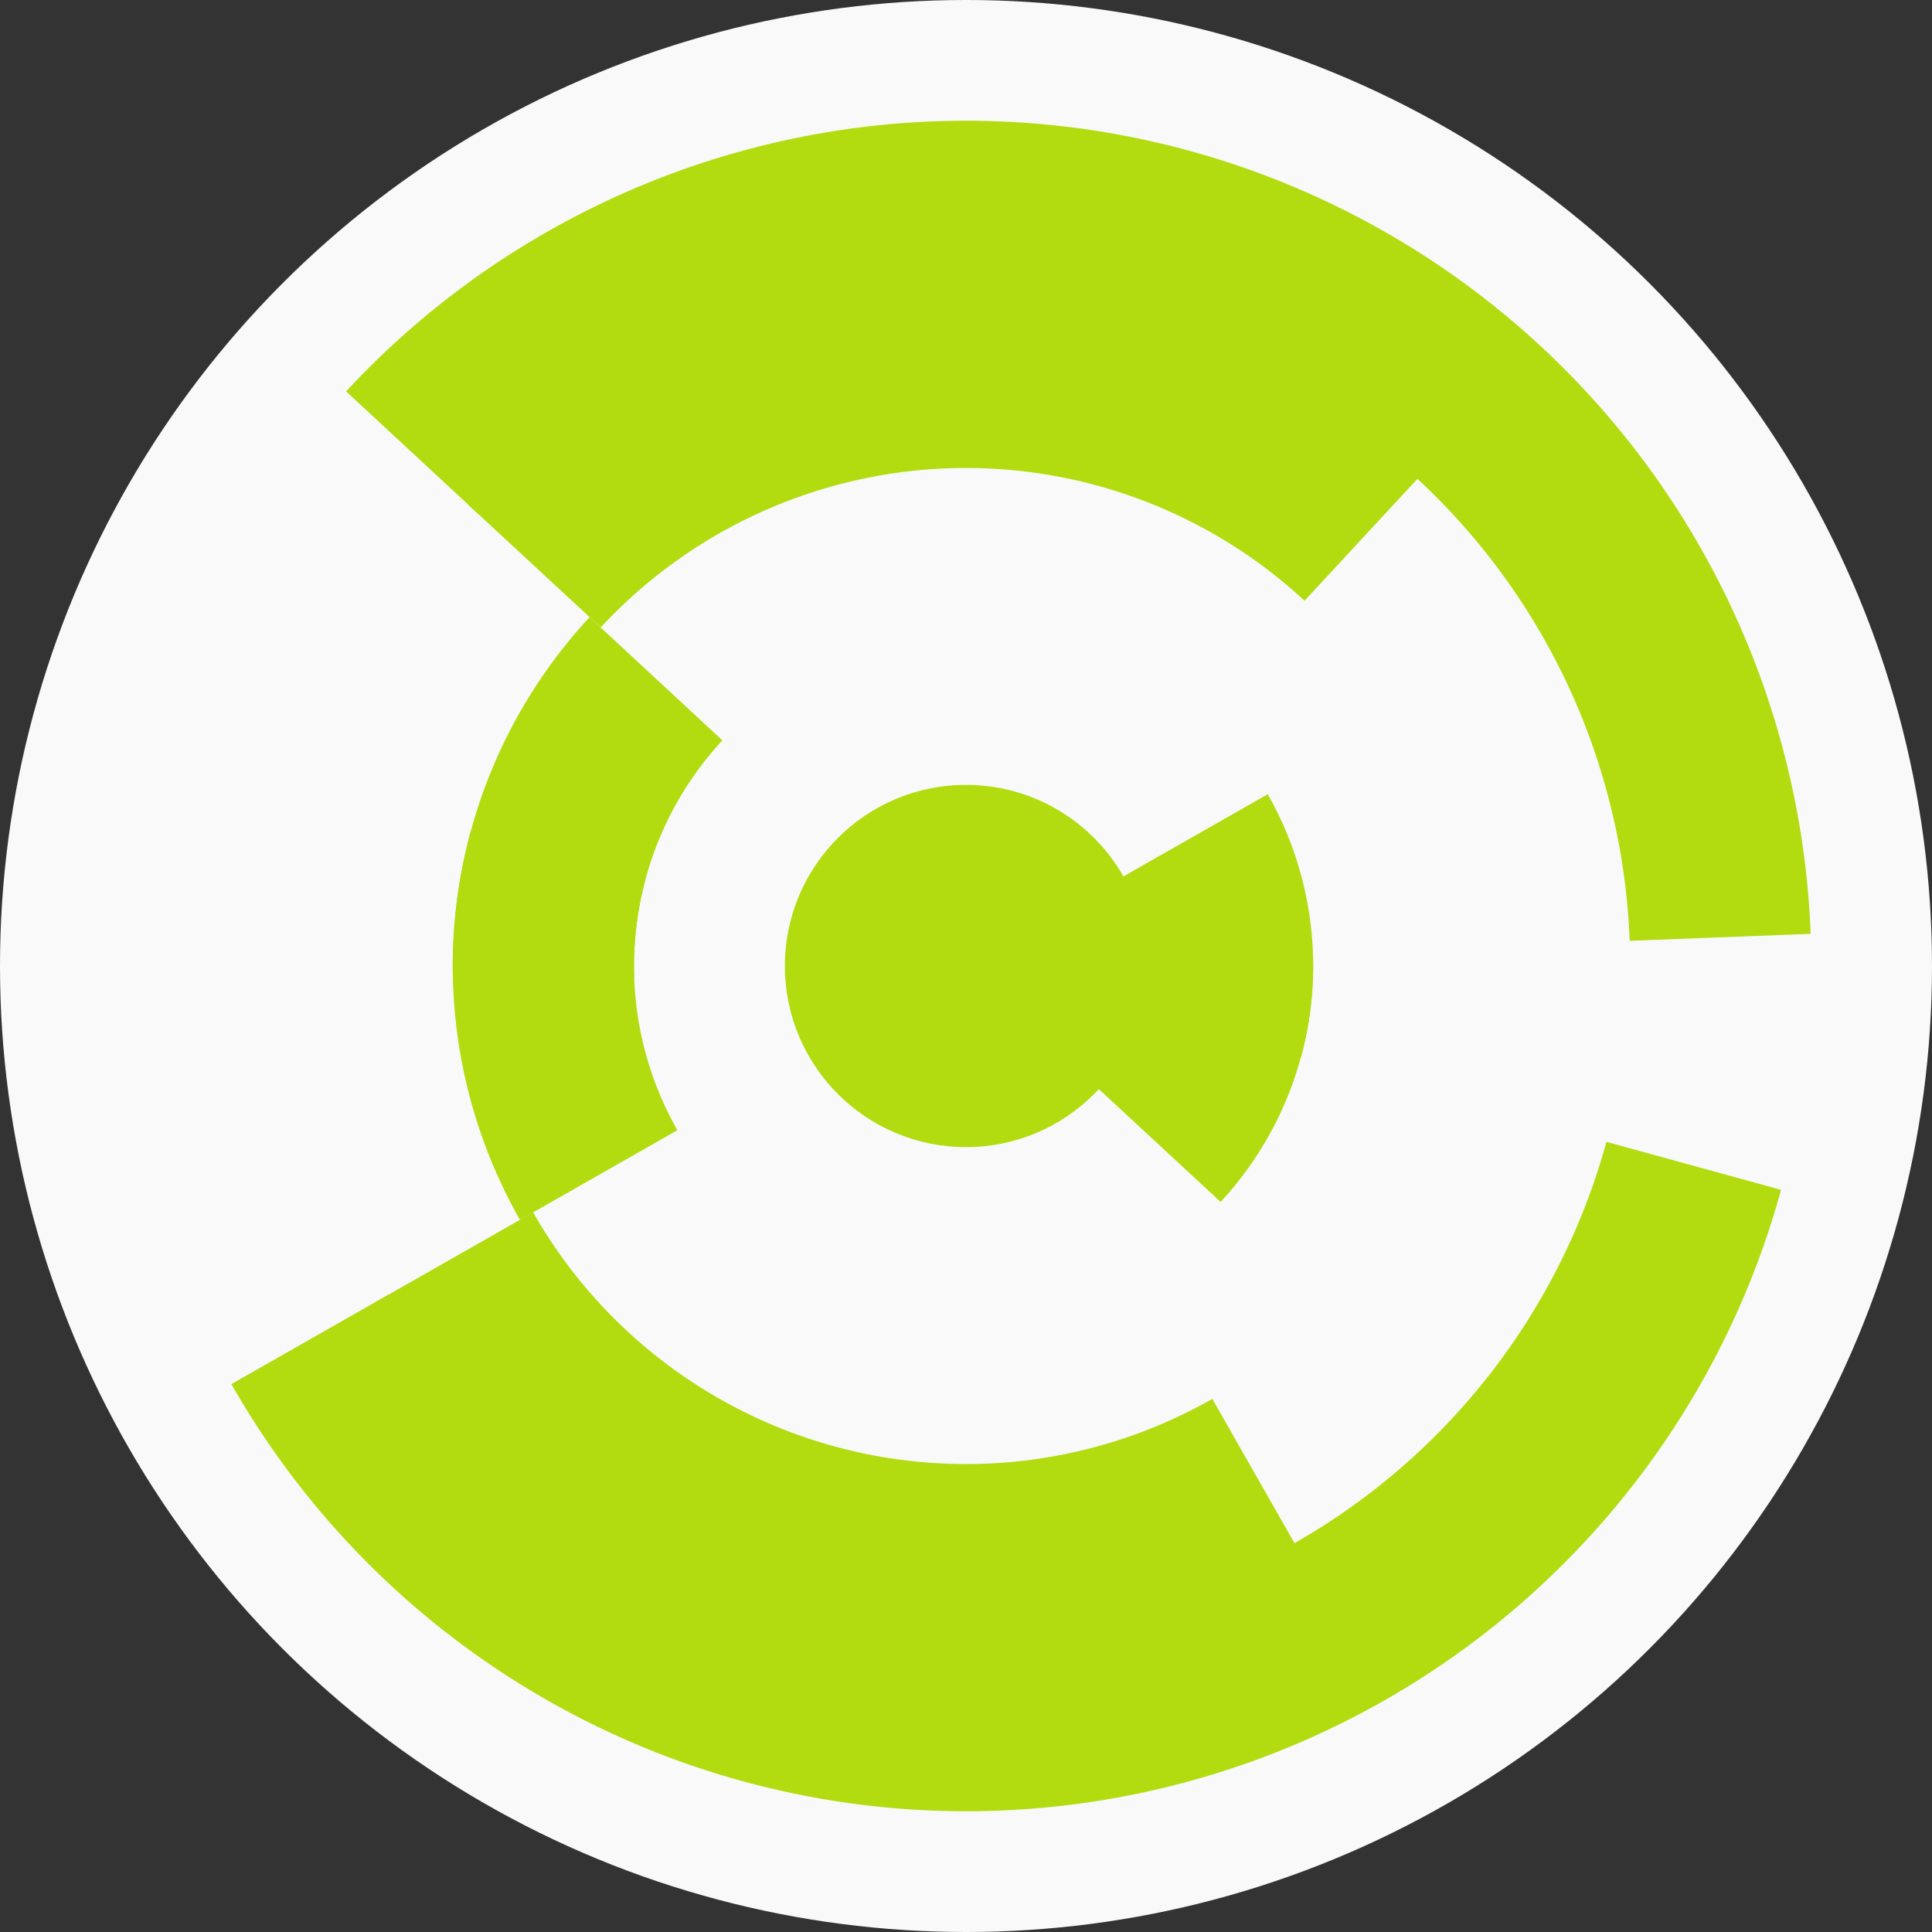 <?xml version="1.0" encoding="utf-8" ?>
<svg width="128" height="128" viewbox="0 0 128 128" xmlns="http://www.w3.org/2000/svg">
<rect width="100%" height="100%" fill="#333333" stroke="none"/>
<circle cx="64" cy="64" fill="#f9f9f9" r="64"/>
<path d="M 83.99 52.62 A 23 23 0 0 1 86.18 70.09 L 74.61 66.91 A 11 11 0 0 0 73.56 58.56 Z" fill="#b2dc0f"/>
<path d="M 86.98 63.13 A 23 23 0 0 1 80.87 79.63 L 72.07 71.48 A 11 11 0 0 0 74.99 63.58 Z" fill="#b2dc0f"/>
<path d="M 34.45 80.82 A 34 34 0 0 1 31.21 55 L 42.79 58.18 A 22 22 0 0 0 44.88 74.88 Z" fill="#b2dc0f"/>
<path d="M 30.02 65.29 A 34 34 0 0 1 39.06 40.89 L 47.86 49.05 A 22 22 0 0 0 42.02 64.84 Z" fill="#b2dc0f"/>
<path d="M 86.26 103.11 A 45 45 0 0 1 24.89 86.26 L 35.32 80.32 A 33 33 0 0 0 80.32 92.68 Z" fill="#b2dc0f"/>
<path d="M 30.99 33.41 A 45 45 0 0 1 94.59 30.99 L 86.43 39.8 A 33 33 0 0 0 39.8 41.57 Z" fill="#b2dc0f"/>
<path d="M 118 78.83 A 56 56 0 0 1 15.33 91.7 L 25.76 85.76 A 44 44 0 0 0 106.43 75.65 Z" fill="#b2dc0f"/>
<path d="M 22.93 25.93 A 56 56 0 0 1 119.96 61.87 L 107.97 62.33 A 44 44 0 0 0 31.73 34.09 Z" fill="#b2dc0f"/>
<circle cx="64" cy="64" fill="#b2dc0f" r="12"/>
</svg>